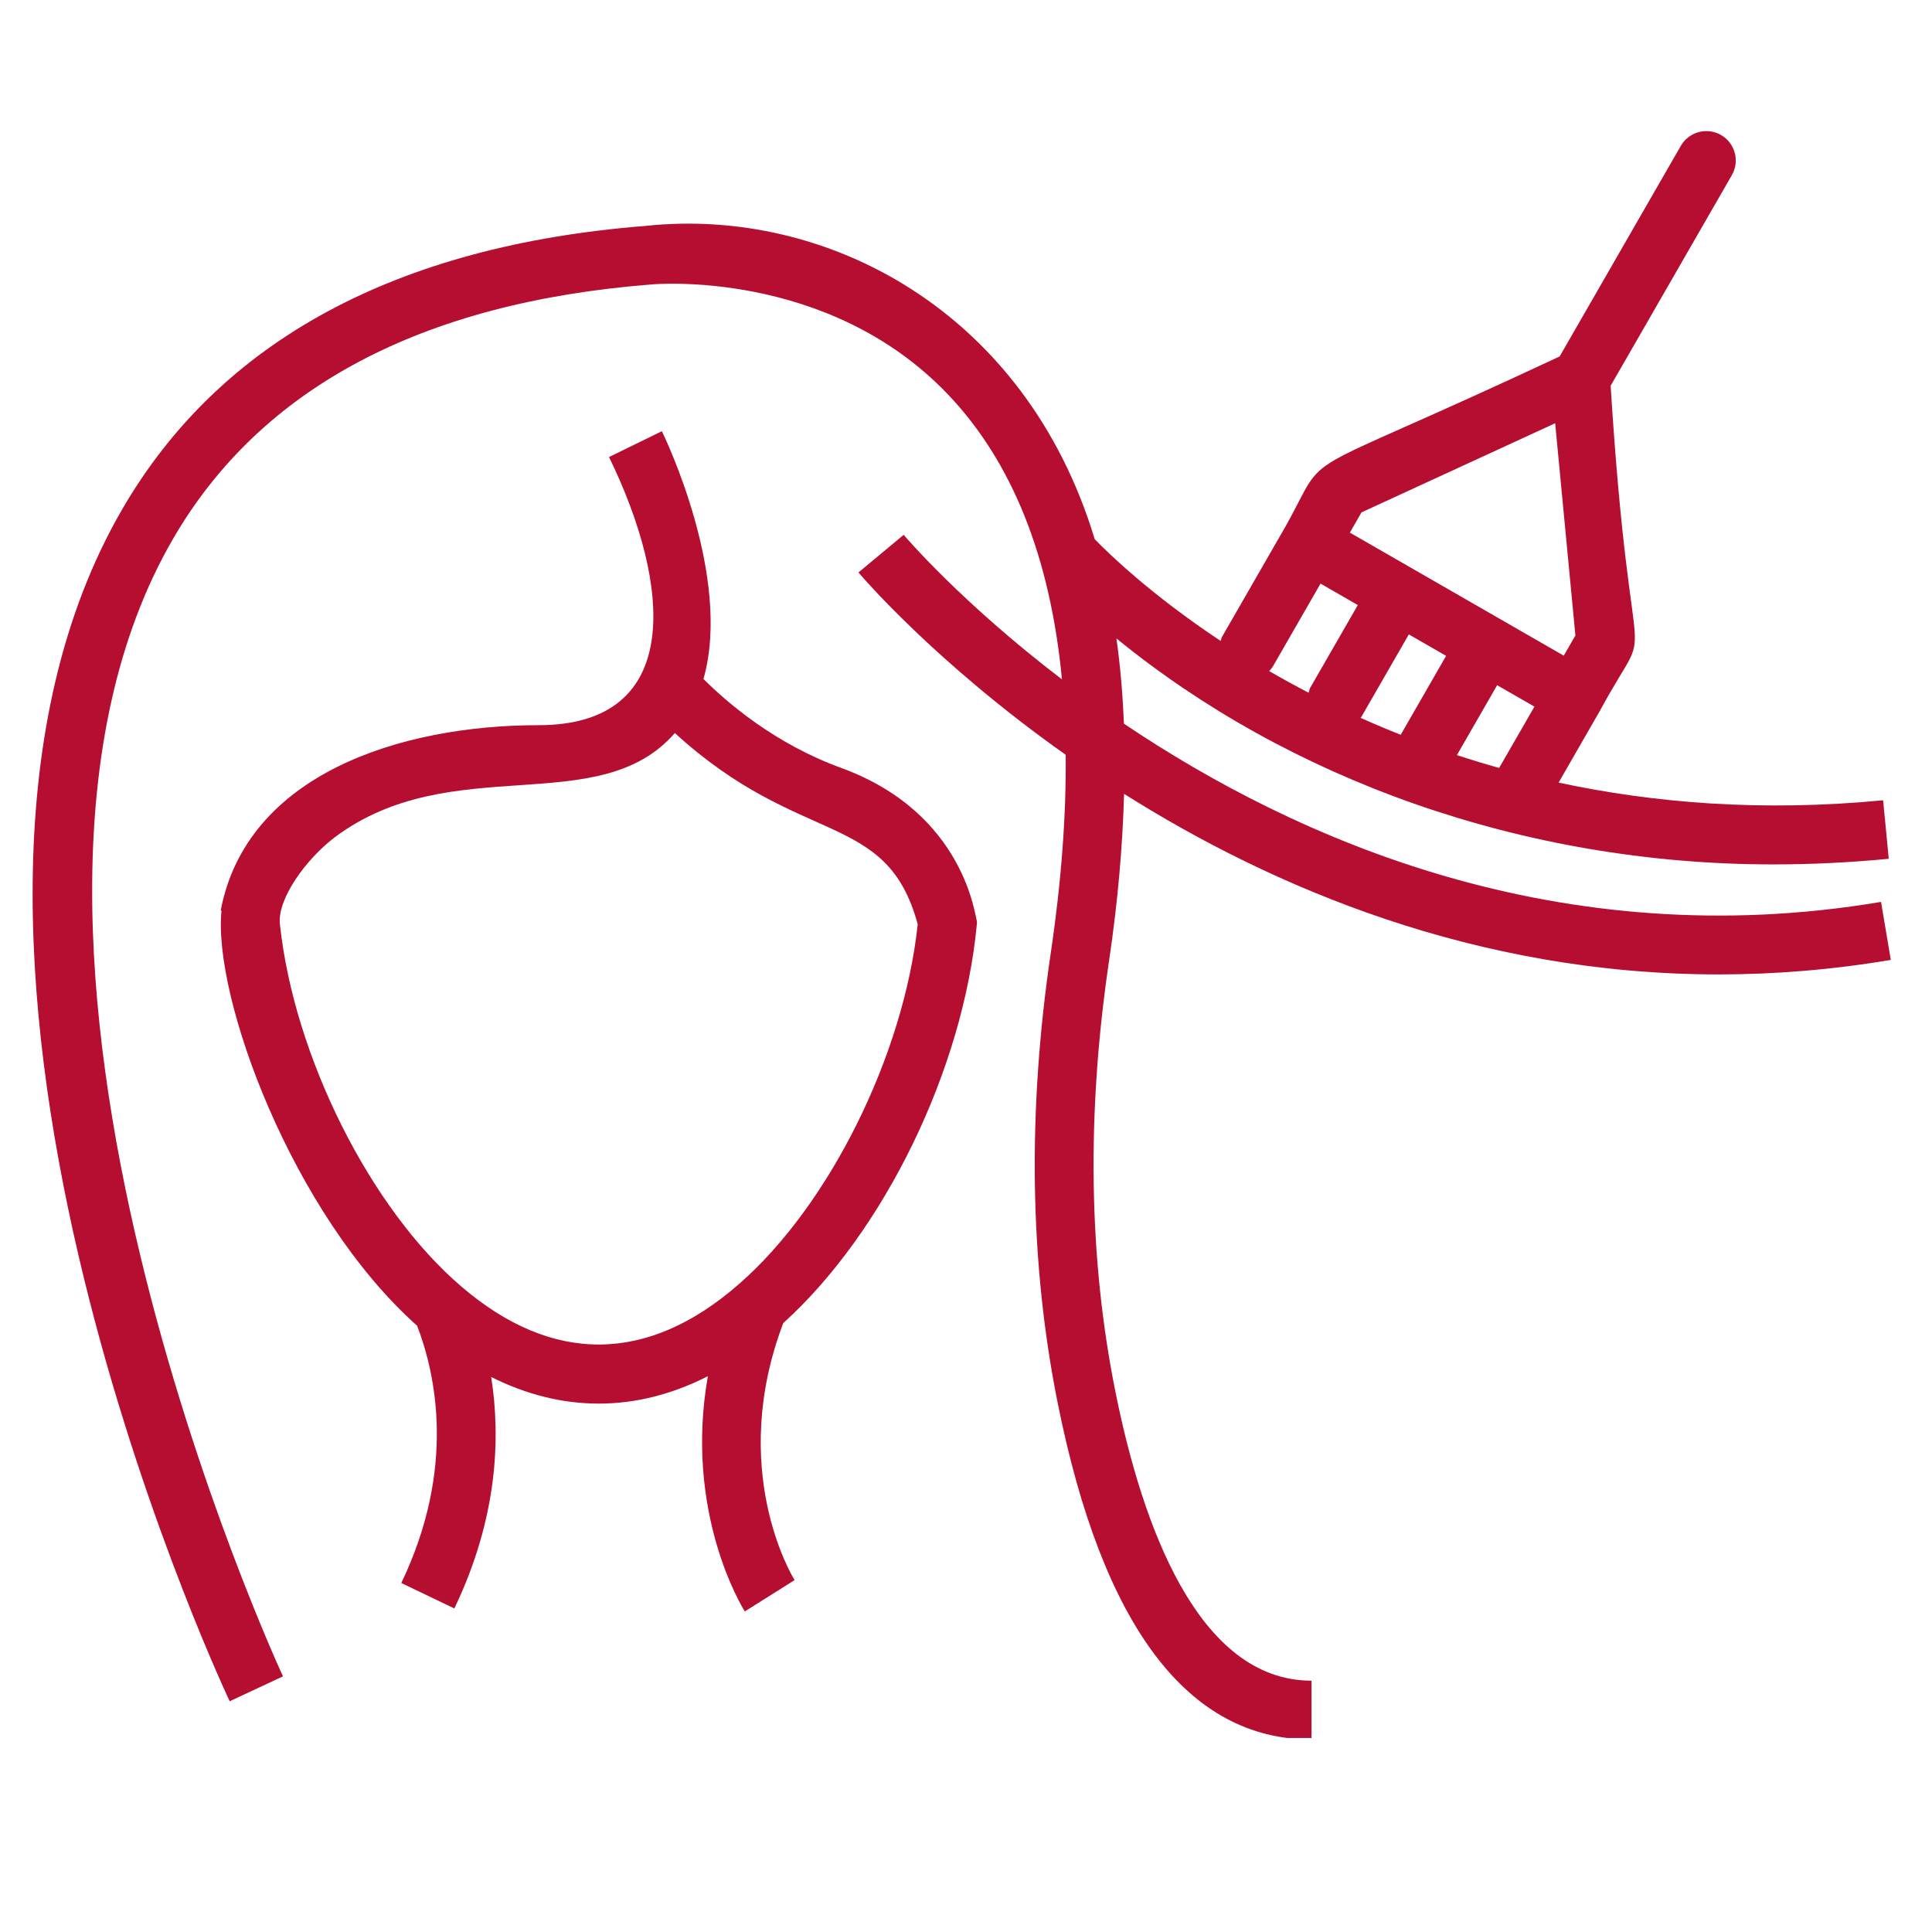 <svg xmlns="http://www.w3.org/2000/svg" xmlns:xlink="http://www.w3.org/1999/xlink" width="500" zoomAndPan="magnify" viewBox="0 0 375 375" height="500" preserveAspectRatio="xMidYMid meet" version="1.0"><defs><clipPath id="53e64ef90b"><path d="M 6 25 L 367.668 25 L 367.668 337.344 L 6 337.344 Z M 6 25 " clip-rule="nonzero"/></clipPath></defs><path fill="#b60e30" d="M 163.203 149.027 C 150.336 144.34 141.07 136.312 136.539 131.789 C 142.164 112.086 129.039 84.855 128.469 83.695 L 118.211 88.711 C 130.234 113.348 132.926 140.758 104.539 140.758 C 77.594 140.758 47.848 150.352 42.84 176.727 L 42.996 176.754 C 41.277 193.43 56.641 235.652 80.965 257.328 C 84.625 266.859 88.52 285.09 77.891 307.262 L 88.188 312.199 C 96.613 294.621 97.188 279.047 95.34 267.273 C 102.152 270.684 109.133 272.438 116.215 272.438 C 123.406 272.438 130.488 270.633 137.395 267.121 C 132.754 293.508 143.992 311.871 144.566 312.777 L 154.23 306.695 C 153.684 305.824 141.27 285.188 152.027 256.816 C 171.578 239.137 186.953 207.602 189.602 179.43 L 189.629 179.102 L 189.602 178.832 L 189.629 178.832 C 189.273 178.262 187.461 157.848 163.203 149.027 Z M 143.363 249.293 C 125.688 264.734 107.176 264.863 89.516 249.684 C 71.836 234.543 57.035 204.957 54.324 179.324 C 53.82 174.527 59.309 166.828 64.938 162.543 C 87.664 145.5 116.207 159.297 130.988 142.281 C 155.469 164.668 172.086 157.137 178.129 179.398 C 175.43 204.809 160.926 234.043 143.363 249.293 Z M 143.363 249.293 " fill-opacity="1" fill-rule="nonzero"/><g clip-path="url(#53e64ef90b)"><path fill="#b60e30" d="M 218.148 140.461 C 217.918 134.711 217.441 129.191 216.699 123.918 C 249.852 150.996 295.223 167.781 344.168 167.781 C 351.379 167.781 358.867 167.438 366.605 166.688 L 365.512 155.332 C 341.961 157.609 320.938 155.855 302.523 151.902 L 310.578 137.902 C 321.75 117.281 316.562 138.059 312.625 74.879 L 336.148 34 C 337.723 31.262 336.781 27.773 334.047 26.203 C 331.316 24.641 327.828 25.57 326.25 28.301 L 302.727 69.184 C 248.52 94.613 258.676 85.984 249.273 102.625 C 249.273 102.629 249.266 102.629 249.266 102.629 L 237.203 123.598 C 237.055 123.852 237.035 124.137 236.93 124.406 C 223.363 115.406 215.082 107.344 212.48 104.652 C 199.031 60.199 160.297 40.098 125.285 43.852 C 76.91 47.664 42.762 66.129 23.789 98.734 C -24.234 181.246 41.75 324.176 44.582 330.215 L 54.926 325.379 C 54.254 323.953 -11.367 181.797 33.664 104.457 C 50.645 75.297 81.77 58.734 126.32 55.223 C 126.656 55.168 160.598 52.055 183.949 76.508 C 196.48 89.625 203.863 108.18 206.125 131.863 C 186.613 116.984 175.691 104.152 175.406 103.809 L 166.629 111.113 C 166.965 111.516 181.371 128.496 206.855 146.508 C 206.957 158.238 206.023 170.996 203.973 184.836 C 199.395 215.719 199.844 245.168 205.305 272.359 C 213.996 315.676 230.566 337.637 254.566 337.637 L 254.566 326.219 C 232.406 326.219 221.633 295.711 216.496 270.113 C 211.297 244.215 210.883 216.086 215.266 186.508 C 216.965 175.039 217.906 164.254 218.18 154.086 C 246.867 172.184 286.348 189.133 333.602 189.133 C 344.344 189.133 355.5 188.254 367.004 186.316 L 365.109 175.059 C 302.668 185.574 251.539 162.945 218.148 140.461 Z M 273.453 123.137 L 280.691 127.301 L 271.875 142.621 C 269.195 141.559 266.602 140.461 264.094 139.336 C 264.137 139.27 264.199 139.223 264.238 139.152 Z M 282.785 146.562 L 290.594 132.996 L 297.832 137.156 L 290.98 149.059 C 288.176 148.273 285.449 147.438 282.785 146.562 Z M 264.262 99.457 L 301.855 82.152 L 305.785 123.34 L 303.527 127.262 C 300.965 125.789 260.625 102.586 262.008 103.383 Z M 247.102 129.293 L 256.316 113.277 L 263.551 117.441 L 254.336 133.453 C 254.156 133.773 254.121 134.121 254.004 134.457 C 251.336 133.066 248.777 131.668 246.355 130.258 C 246.625 129.961 246.891 129.656 247.102 129.293 Z M 247.102 129.293 " fill-opacity="1" fill-rule="nonzero"/></g></svg>